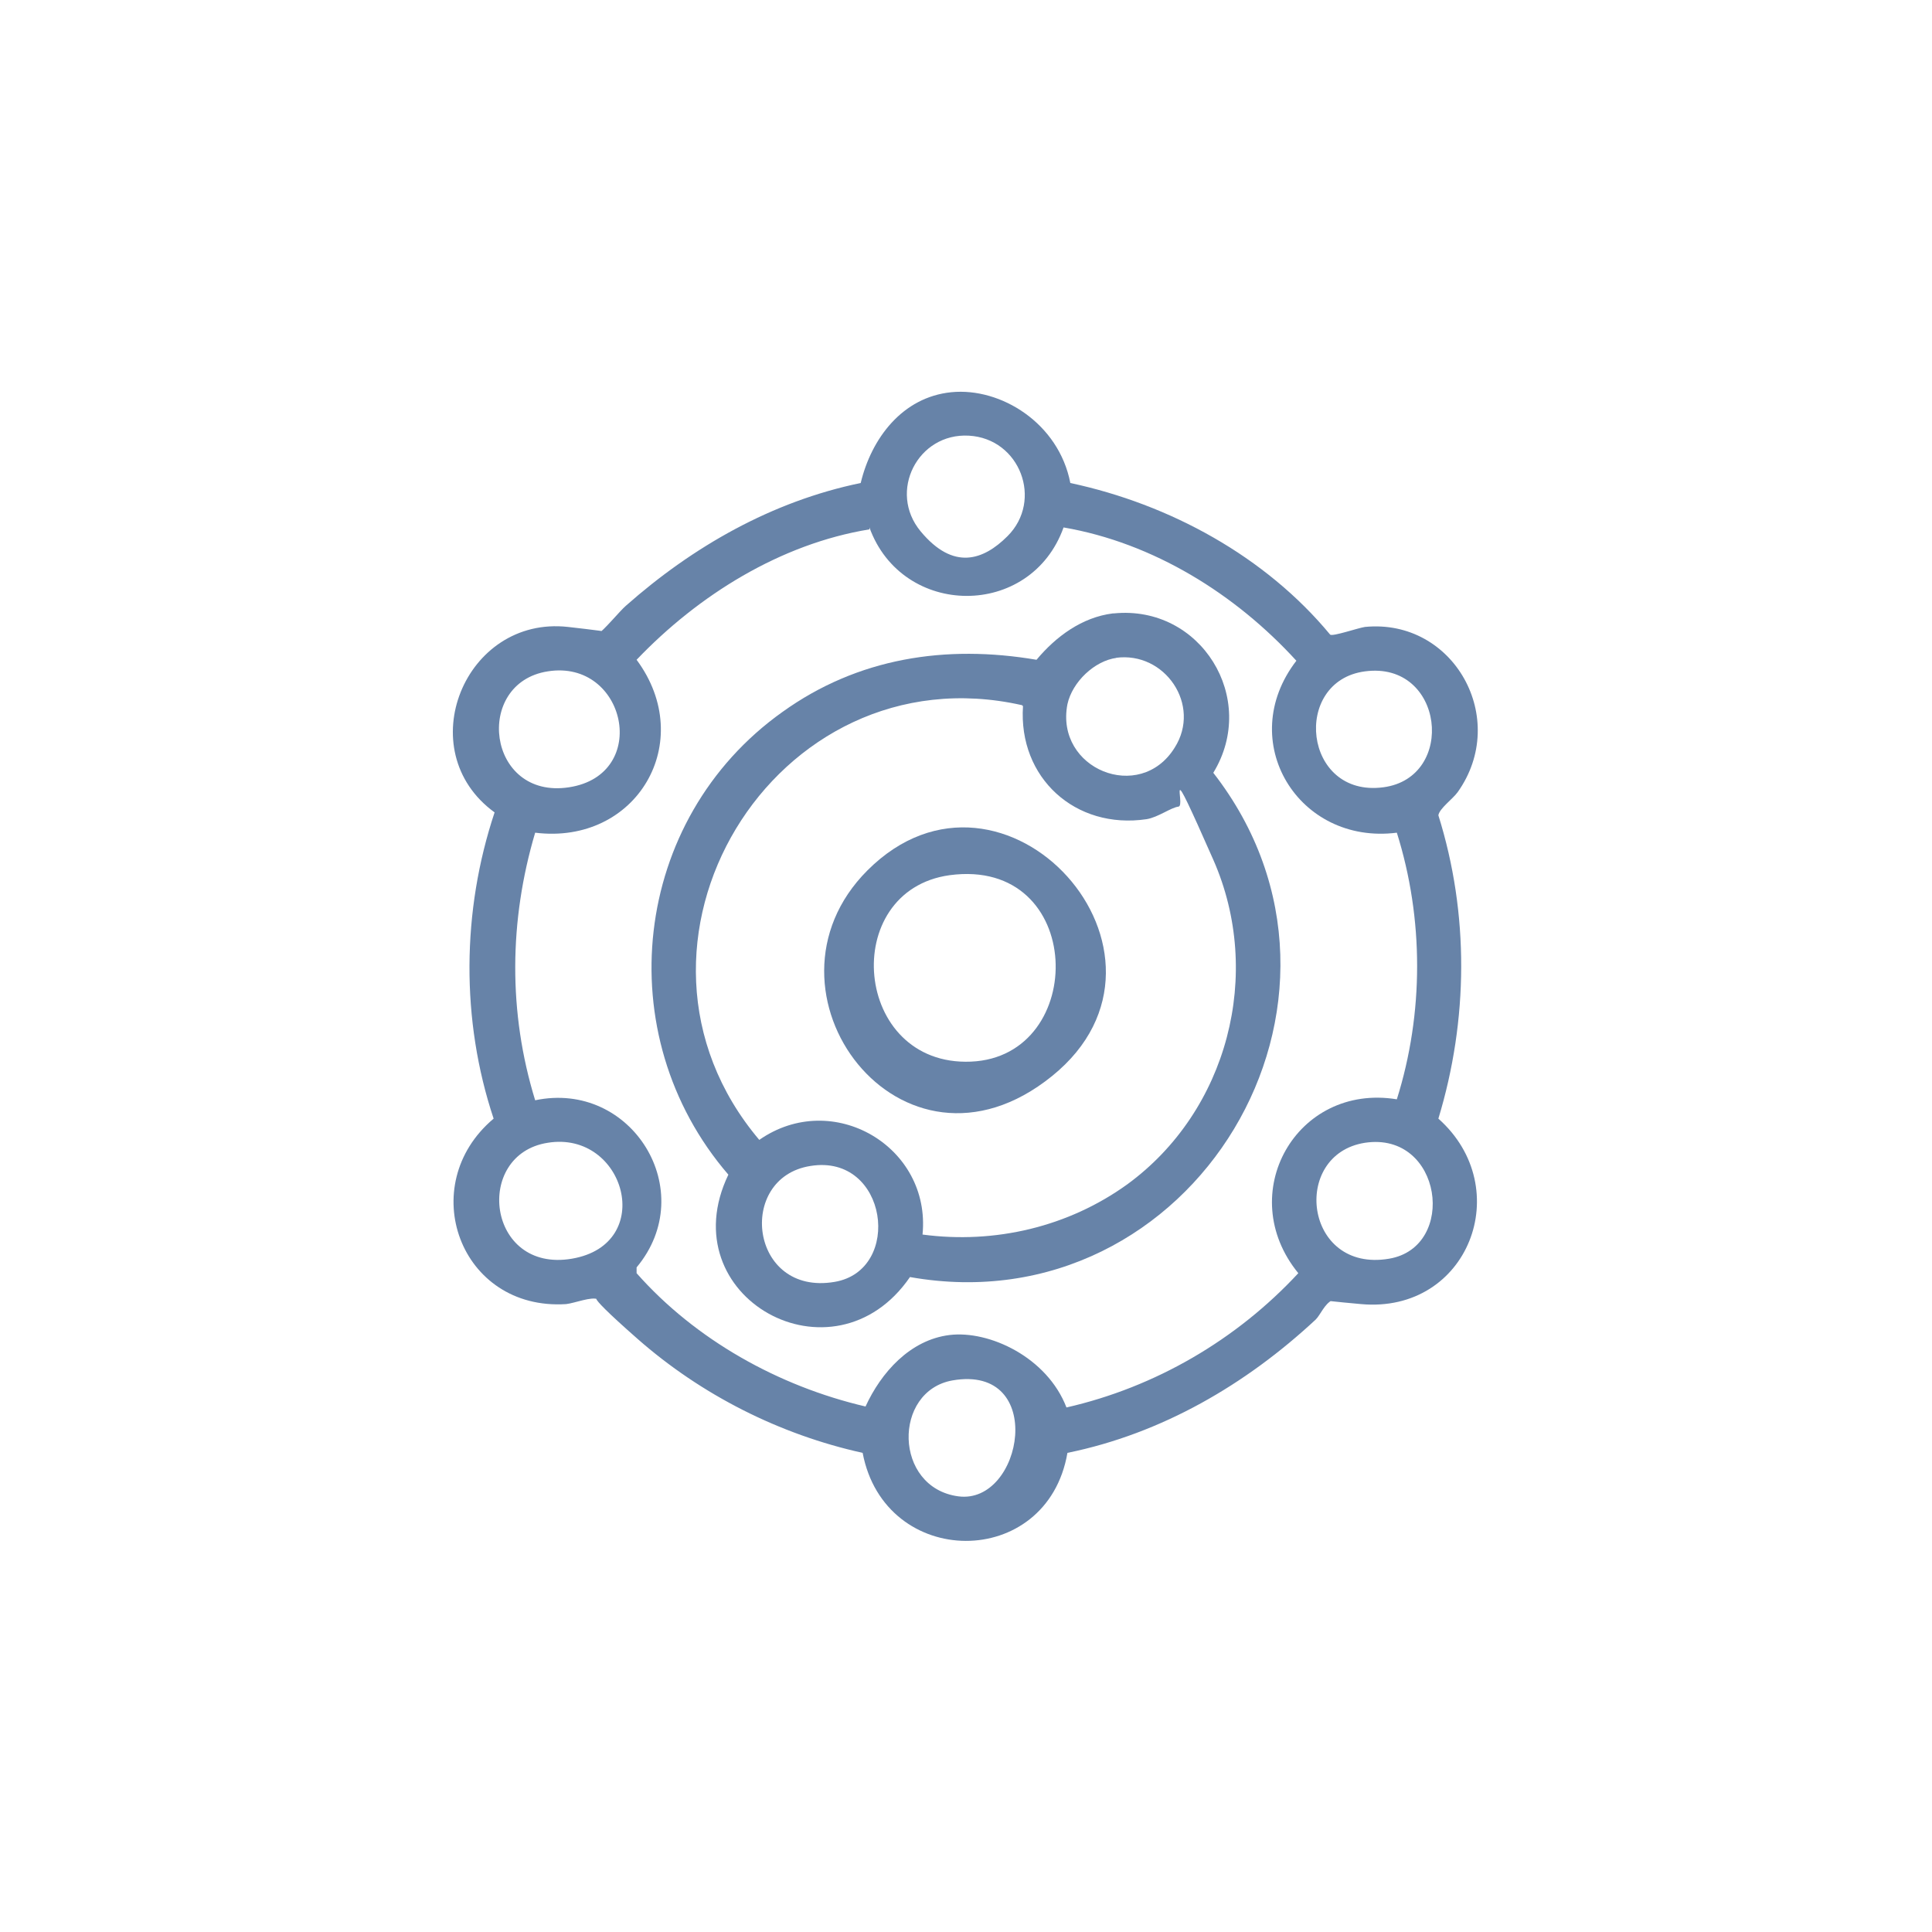 <?xml version="1.0" encoding="UTF-8"?>
<svg id="Livello_1" xmlns="http://www.w3.org/2000/svg" version="1.1" viewBox="0 0 200 200">
  <!-- Generator: Adobe Illustrator 29.2.1, SVG Export Plug-In . SVG Version: 2.1.0 Build 116)  -->
  <defs>
    <style>
      .st0 {
        fill: #6783a8;
      }
    </style>
  </defs>
  <path class="st0" d="M137.7,65.7c.3.2,2.9-.7,3.6-.8,9.2-.9,15,9.5,9.6,17.1-.5.7-1.9,1.7-2,2.4,3.2,10.2,3.1,21.2,0,31.4,8.1,7.2,3.1,20.2-8,19.2s-2.2-.8-3-.4-1.2,1.5-1.7,2c-7.2,6.7-15.9,11.8-25.7,13.8-2.1,12.2-18.9,12.1-21.2,0-8.6-1.9-16.7-6-23.3-11.8s-3.4-3.8-4.1-4.1-2.4.4-3.3.5c-11,.7-15.7-12.3-7.5-19.2-3.4-10.2-3.3-21.5.1-31.7-8.8-6.4-3.1-20.4,7.6-19.2s2.6.9,3.1.7,2.3-2.4,2.9-2.9c6.9-6.1,15.1-10.8,24.3-12.7,1.1-4.6,4.3-8.9,9.4-9.4s11.1,3.2,12.3,9.4c10.3,2.2,20.2,7.6,26.9,15.7ZM104.3,55.5c3.7-3.7,1.3-10.1-4-10.4s-8.4,5.8-5,9.9,6.5,3,9,.5ZM90,54.8c-9.2,1.5-17.7,6.8-24.1,13.5,6.3,8.5,0,19.2-10.5,17.9-2.7,9.1-2.8,18.6,0,27.7,10-2.1,17.1,9.4,10.5,17.3v.6c6.1,6.9,14.7,11.7,23.7,13.8,1.6-3.5,4.6-6.9,8.7-7.4s10.1,2.3,12.1,7.5c9.2-2.1,17.6-7,24-13.9-6.7-8.2-.2-19.7,10.2-18,2.8-8.9,2.8-18.7,0-27.6-10.2,1.3-16.8-9.5-10.4-17.8-6.3-6.9-14.8-12.2-24.1-13.8-3.4,9.5-16.7,9.4-20.1,0ZM56.7,69.5c-7.7,1.2-6.3,13.3,2.2,12s5.9-13.3-2.2-12ZM141.3,69.5c-7.6,1-6.4,13.1,1.9,12,7.6-1,6.3-13.1-1.9-12ZM56.7,118.3c-7.7,1.2-6.3,13.5,2.5,12s5.5-13.3-2.5-12ZM141.3,118.3c-7.7,1.2-6.3,13.5,2.5,12,7.1-1.2,5.5-13.2-2.5-12ZM98.6,142.9c-6.2,1.1-6.1,11.1.6,12s9.2-13.7-.6-12Z"/>
  <path class="st0" d="M115.3,63.5c9-.9,15,8.8,10.3,16.5,18.3,23.5-2.1,57.4-31.4,52.2-7.9,11.5-24.9,2.1-18.8-10.6-12.5-14.5-10-36.8,5.6-47.9,7.8-5.6,16.9-7,26.3-5.4,2-2.4,4.7-4.4,7.9-4.8ZM115.6,68.1c-2.3.3-4.6,2.5-5.1,4.8-1.3,6.7,7.5,10.3,11.1,4.5,2.8-4.4-1-10-6.1-9.3ZM105.8,73c-25.7-5.8-44.2,24.9-27.2,45,7.6-5.3,17.8.7,16.9,9.8,7.5,1,15.1-.8,21.2-5.2,10.4-7.6,14.1-21.8,8.9-33.6s-2.8-5.6-3.6-5.5-2.1,1.1-3.3,1.3c-7.4,1.1-13.3-4.3-12.8-11.7ZM83.9,120.7c-7.7,1.2-6.3,13.5,2.5,12,7.1-1.2,5.5-13.3-2.5-12Z"/>
  <path class="st0" d="M89.8,90.1c14.1-14.1,34.7,8.7,19.1,21.3s-31.6-8.8-19.1-21.3ZM98.3,90.6c-11.5,1.6-10,19.8,2.2,19.3s11.9-21.2-2.2-19.3Z"/>
</svg>